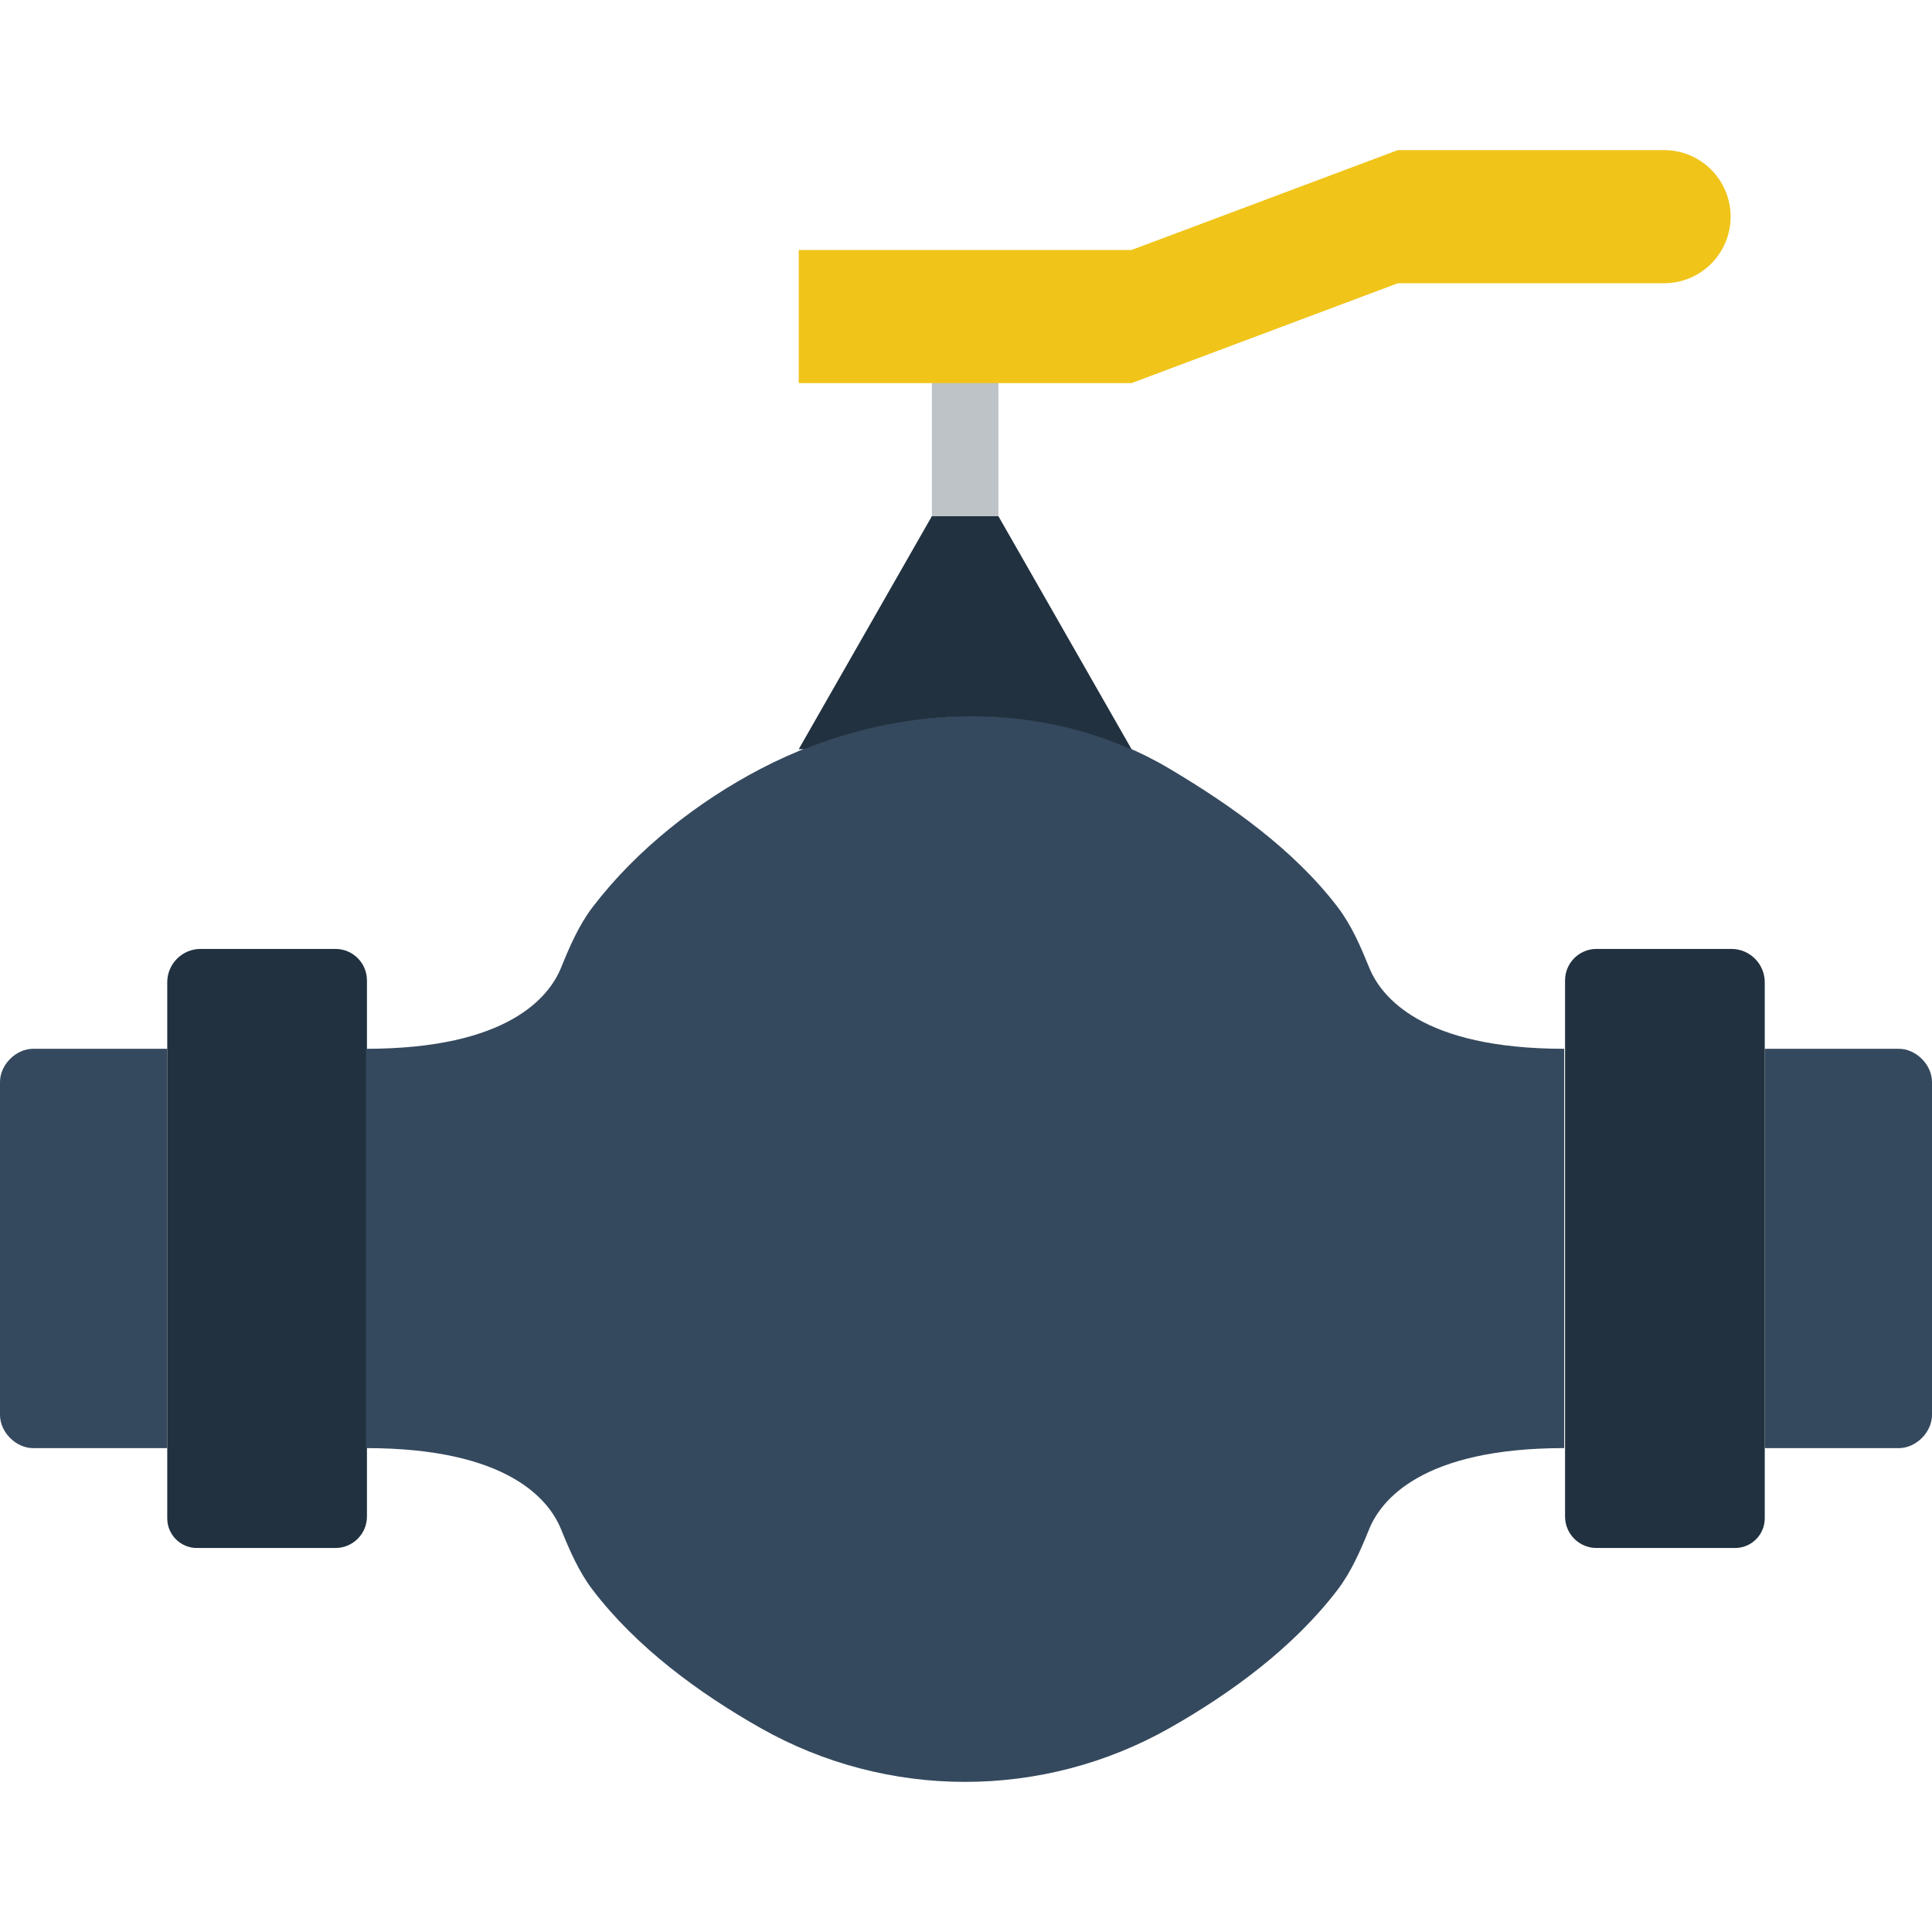 <?xml version="1.0" encoding="iso-8859-1"?>
<!-- Uploaded to: SVG Repo, www.svgrepo.com, Generator: SVG Repo Mixer Tools -->
<svg height="800px" width="800px" version="1.1" id="Layer_1" xmlns="http://www.w3.org/2000/svg" xmlns:xlink="http://www.w3.org/1999/xlink" 
	 viewBox="0 0 503.763 503.763" xml:space="preserve">
<g>
	<path style="fill:#BDC3C7;" d="M251.661,143.278c-4.799,0-8.678-3.879-8.678-8.678V99.888c0-4.799,3.879-8.678,8.678-8.678
		c4.799,0,8.678,3.879,8.678,8.678V134.6C260.339,139.399,256.46,143.278,251.661,143.278"/>
	<path style="fill:#F0C419;" d="M364.475,39.143l-69.424,26.034h-86.78v34.712h86.78l69.424-26.034h69.424
		c9.58,0,17.356-7.775,17.356-17.356s-7.775-17.356-17.356-17.356H364.475z"/>
	<path style="fill:#35495E;" d="M0,282.142v86.78c0,4.53,4.148,8.678,8.678,8.678h34.929V273.464H8.678
		C4.148,273.464,0,277.612,0,282.142"/>
	<path style="fill:#21313F;" d="M43.61,256.108v139.785c0,4.278,3.454,7.741,7.732,7.741h36.135c4.521,0,8.201-3.679,8.201-8.201
		V255.631c0-4.53-3.679-8.201-8.201-8.201H52.288C47.515,247.43,43.61,251.335,43.61,256.108"/>
	<path style="fill:#35495E;" d="M503.763,282.142v86.78c0,4.53-4.157,8.678-8.678,8.678h-34.929V273.464h34.929
		C499.606,273.464,503.763,277.612,503.763,282.142"/>
	<path style="fill:#21313F;" d="M460.153,256.108v139.785c0,4.278-3.462,7.741-7.741,7.741h-36.126c-4.53,0-8.201-3.679-8.201-8.201
		V255.631c0-4.53,3.671-8.201,8.201-8.201h35.189C456.248,247.43,460.153,251.335,460.153,256.108"/>
	<path style="fill:#35495E;" d="M357.034,252.338c-2.265-5.554-4.634-11.108-8.279-15.872
		c-11.481-15.022-27.978-26.607-43.746-35.988c-30.972-18.423-71.402-18.406-106.696,0c-16.271,8.487-32.265,20.966-43.746,35.988
		c-3.645,4.764-6.014,10.318-8.279,15.872c-3.072,7.55-13.746,21.131-50.836,21.131v104.118c37.09,0,47.746,13.572,50.818,21.113
		c2.265,5.554,4.634,11.108,8.279,15.872c11.472,15.03,27.769,26.945,43.746,35.996c33.072,18.736,73.615,18.736,106.696,0
		c15.967-9.051,32.265-20.966,43.746-35.996c3.636-4.764,6.014-10.318,8.279-15.872c3.072-7.541,13.763-21.113,50.844-21.113
		V273.469C370.78,273.469,360.106,259.888,357.034,252.338"/>
	<path style="fill:#21313F;" d="M294.797,195.346h0.252L260.336,134.6H242.98l-34.712,60.746h1.475
		C238.268,183.934,268.945,183.926,294.797,195.346"/>
</g>
</svg>